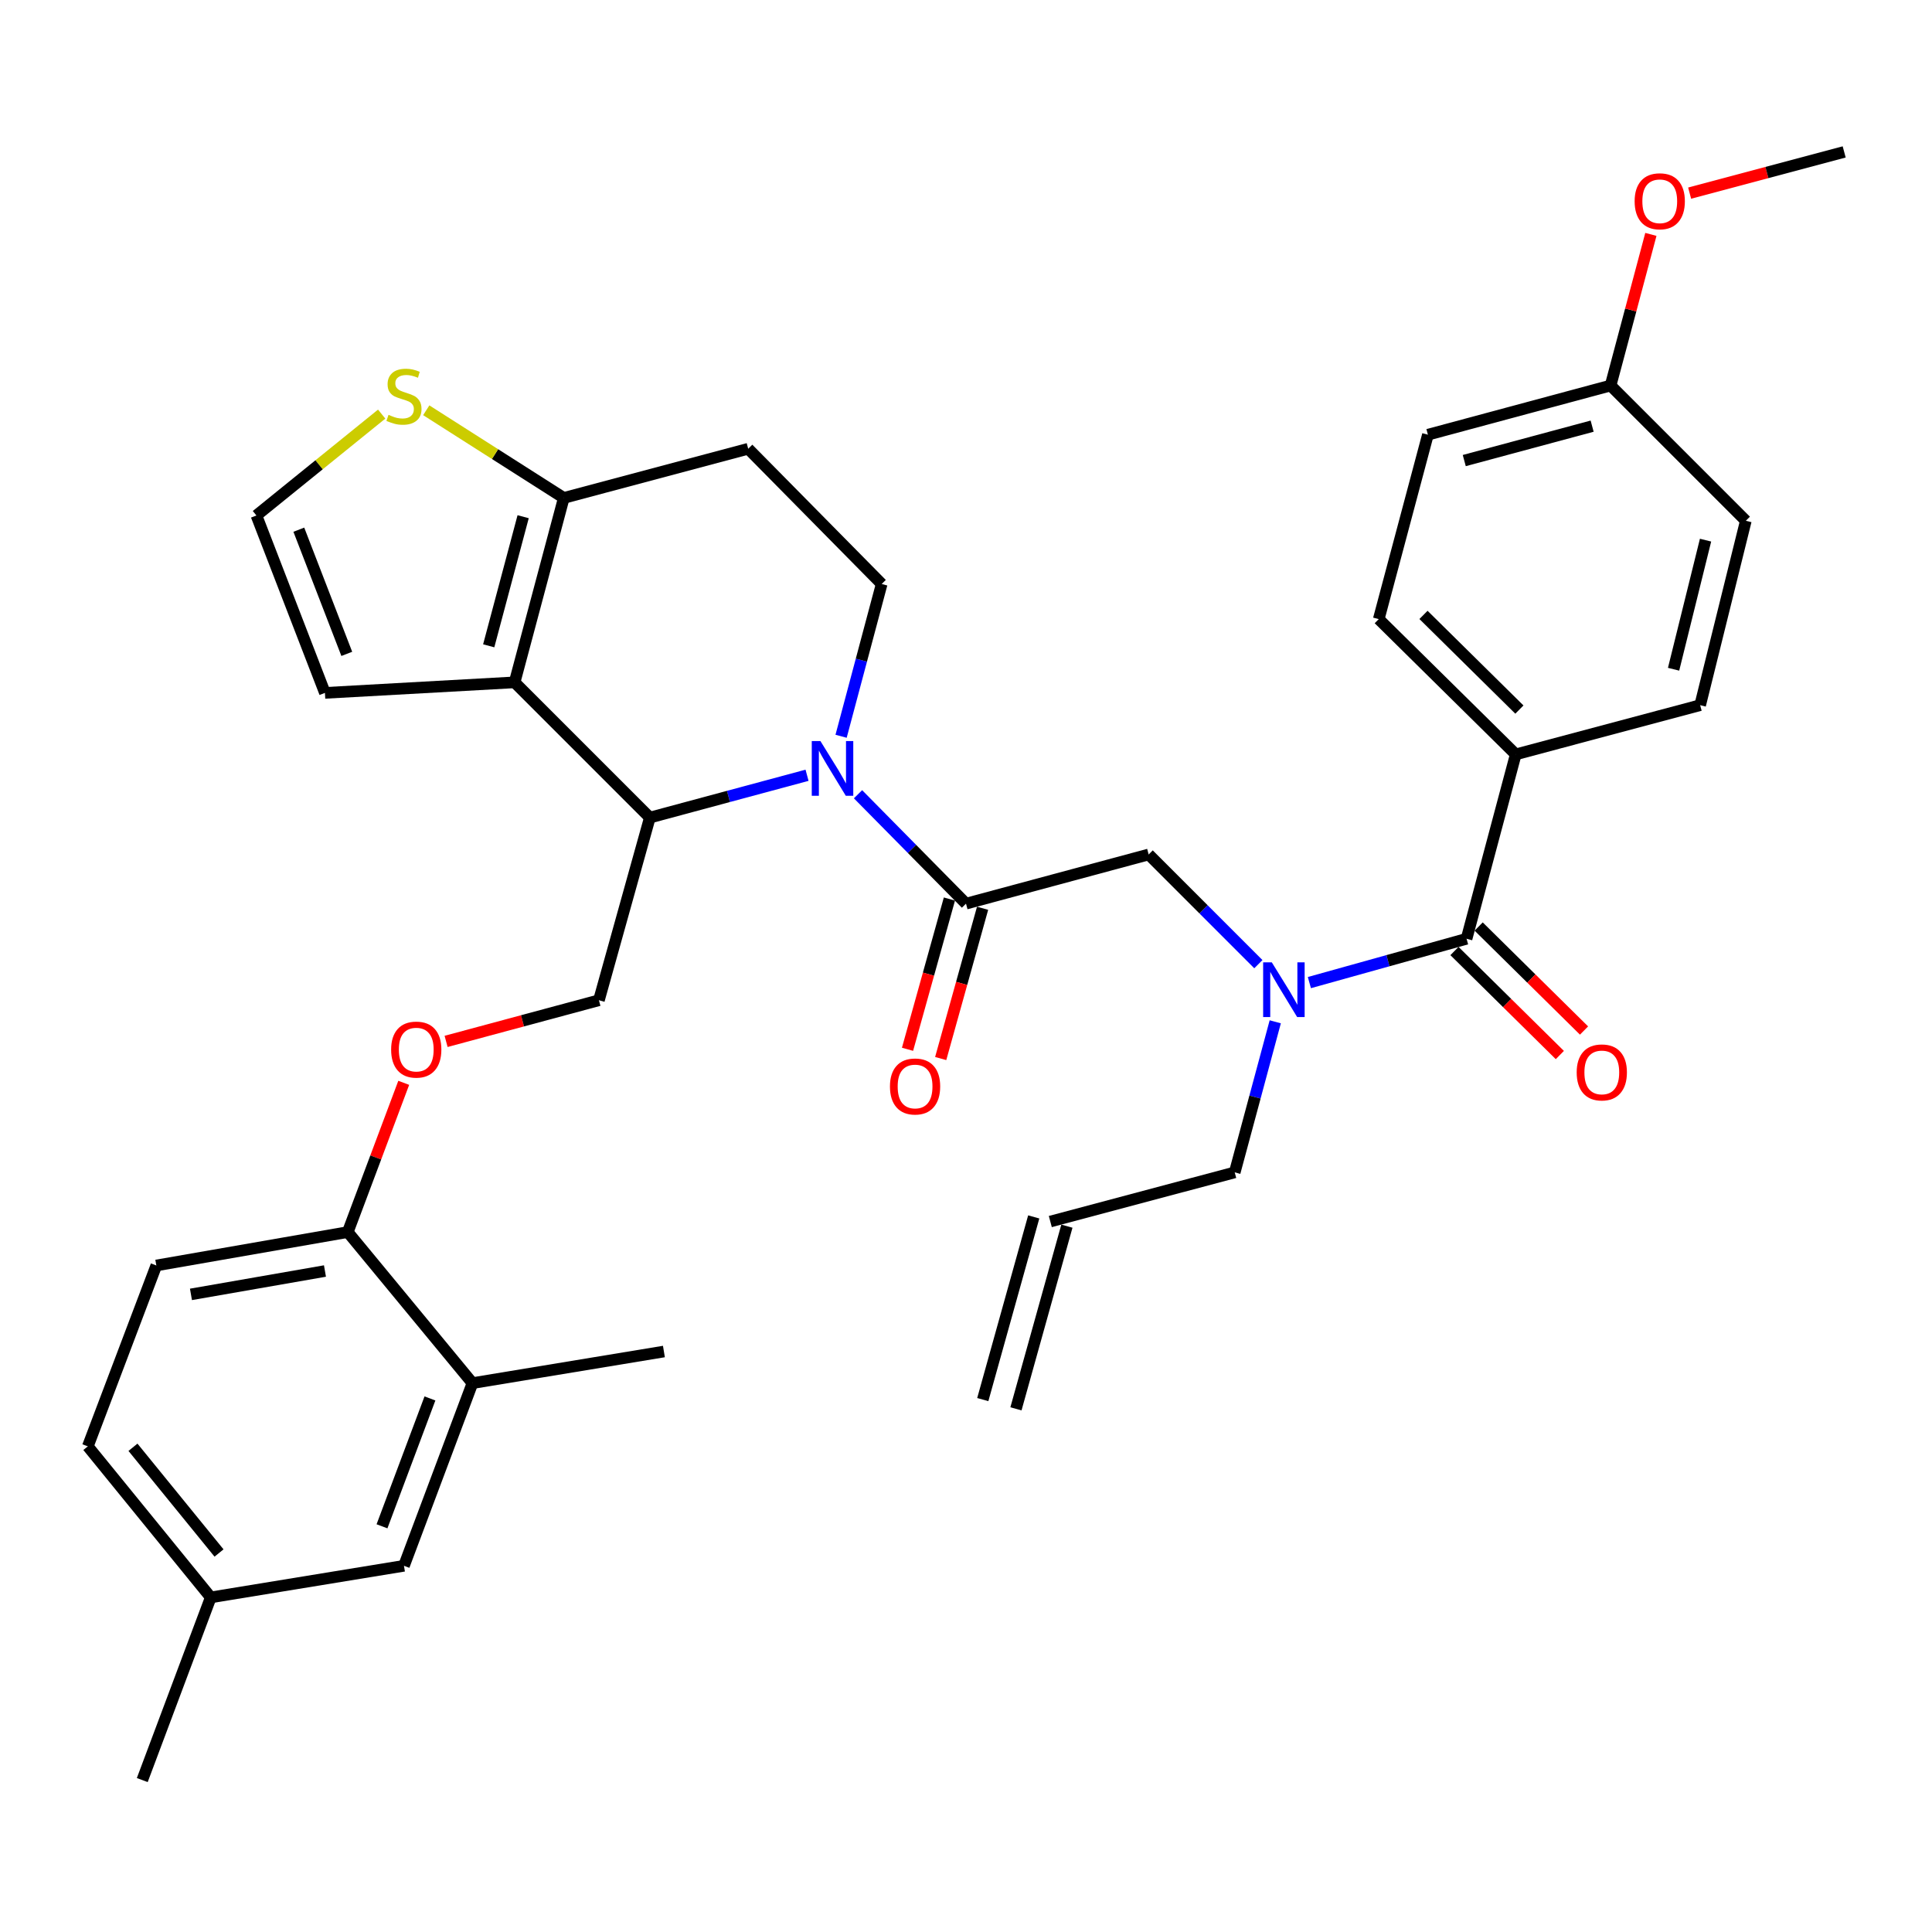 <?xml version='1.0' encoding='iso-8859-1'?>
<svg version='1.1' baseProfile='full'
              xmlns='http://www.w3.org/2000/svg'
                      xmlns:rdkit='http://www.rdkit.org/xml'
                      xmlns:xlink='http://www.w3.org/1999/xlink'
                  xml:space='preserve'
width='1000px' height='1000px' viewBox='0 0 1000 1000'>
<!-- END OF HEADER -->
<rect style='opacity:1.0;fill:#FFFFFF;stroke:none' width='1000' height='1000' x='0' y='0'> </rect>
<path class='bond-0' d='M 784.549,390.458 L 713.637,320.457' style='fill:none;fill-rule:evenodd;stroke:#000000;stroke-width:6px;stroke-linecap:butt;stroke-linejoin:miter;stroke-opacity:1' />
<path class='bond-0' d='M 786.434,367.273 L 736.796,318.272' style='fill:none;fill-rule:evenodd;stroke:#000000;stroke-width:6px;stroke-linecap:butt;stroke-linejoin:miter;stroke-opacity:1' />
<path class='bond-1' d='M 784.549,390.458 L 879.999,364.999' style='fill:none;fill-rule:evenodd;stroke:#000000;stroke-width:6px;stroke-linecap:butt;stroke-linejoin:miter;stroke-opacity:1' />
<path class='bond-2' d='M 784.549,390.458 L 759.09,485.909' style='fill:none;fill-rule:evenodd;stroke:#000000;stroke-width:6px;stroke-linecap:butt;stroke-linejoin:miter;stroke-opacity:1' />
<path class='bond-3' d='M 651.326,499.053 L 622.937,470.66' style='fill:none;fill-rule:evenodd;stroke:#0000FF;stroke-width:6px;stroke-linecap:butt;stroke-linejoin:miter;stroke-opacity:1' />
<path class='bond-3' d='M 622.937,470.66 L 594.549,442.268' style='fill:none;fill-rule:evenodd;stroke:#000000;stroke-width:6px;stroke-linecap:butt;stroke-linejoin:miter;stroke-opacity:1' />
<path class='bond-4' d='M 677.734,508.591 L 718.412,497.25' style='fill:none;fill-rule:evenodd;stroke:#0000FF;stroke-width:6px;stroke-linecap:butt;stroke-linejoin:miter;stroke-opacity:1' />
<path class='bond-4' d='M 718.412,497.25 L 759.09,485.909' style='fill:none;fill-rule:evenodd;stroke:#000000;stroke-width:6px;stroke-linecap:butt;stroke-linejoin:miter;stroke-opacity:1' />
<path class='bond-5' d='M 660.07,528.877 L 649.58,567.848' style='fill:none;fill-rule:evenodd;stroke:#0000FF;stroke-width:6px;stroke-linecap:butt;stroke-linejoin:miter;stroke-opacity:1' />
<path class='bond-5' d='M 649.58,567.848 L 639.091,606.818' style='fill:none;fill-rule:evenodd;stroke:#000000;stroke-width:6px;stroke-linecap:butt;stroke-linejoin:miter;stroke-opacity:1' />
<path class='bond-6' d='M 752.829,492.252 L 780.1,519.168' style='fill:none;fill-rule:evenodd;stroke:#000000;stroke-width:6px;stroke-linecap:butt;stroke-linejoin:miter;stroke-opacity:1' />
<path class='bond-6' d='M 780.1,519.168 L 807.371,546.084' style='fill:none;fill-rule:evenodd;stroke:#FF0000;stroke-width:6px;stroke-linecap:butt;stroke-linejoin:miter;stroke-opacity:1' />
<path class='bond-6' d='M 765.35,479.566 L 792.621,506.482' style='fill:none;fill-rule:evenodd;stroke:#000000;stroke-width:6px;stroke-linecap:butt;stroke-linejoin:miter;stroke-opacity:1' />
<path class='bond-6' d='M 792.621,506.482 L 819.892,533.398' style='fill:none;fill-rule:evenodd;stroke:#FF0000;stroke-width:6px;stroke-linecap:butt;stroke-linejoin:miter;stroke-opacity:1' />
<path class='bond-7' d='M 713.637,320.457 L 739.086,224.997' style='fill:none;fill-rule:evenodd;stroke:#000000;stroke-width:6px;stroke-linecap:butt;stroke-linejoin:miter;stroke-opacity:1' />
<path class='bond-8' d='M 879.999,364.999 L 903.637,269.549' style='fill:none;fill-rule:evenodd;stroke:#000000;stroke-width:6px;stroke-linecap:butt;stroke-linejoin:miter;stroke-opacity:1' />
<path class='bond-8' d='M 866.243,346.397 L 882.789,279.581' style='fill:none;fill-rule:evenodd;stroke:#000000;stroke-width:6px;stroke-linecap:butt;stroke-linejoin:miter;stroke-opacity:1' />
<path class='bond-9' d='M 525.855,729.212 L 552.225,634.662' style='fill:none;fill-rule:evenodd;stroke:#000000;stroke-width:6px;stroke-linecap:butt;stroke-linejoin:miter;stroke-opacity:1' />
<path class='bond-9' d='M 508.685,724.423 L 535.056,629.874' style='fill:none;fill-rule:evenodd;stroke:#000000;stroke-width:6px;stroke-linecap:butt;stroke-linejoin:miter;stroke-opacity:1' />
<path class='bond-10' d='M 543.64,632.268 L 639.091,606.818' style='fill:none;fill-rule:evenodd;stroke:#000000;stroke-width:6px;stroke-linecap:butt;stroke-linejoin:miter;stroke-opacity:1' />
<path class='bond-11' d='M 417.722,401.278 L 377.042,412.232' style='fill:none;fill-rule:evenodd;stroke:#0000FF;stroke-width:6px;stroke-linecap:butt;stroke-linejoin:miter;stroke-opacity:1' />
<path class='bond-11' d='M 377.042,412.232 L 336.361,423.186' style='fill:none;fill-rule:evenodd;stroke:#000000;stroke-width:6px;stroke-linecap:butt;stroke-linejoin:miter;stroke-opacity:1' />
<path class='bond-12' d='M 444.109,411.1 L 472.054,439.414' style='fill:none;fill-rule:evenodd;stroke:#0000FF;stroke-width:6px;stroke-linecap:butt;stroke-linejoin:miter;stroke-opacity:1' />
<path class='bond-12' d='M 472.054,439.414 L 500,467.728' style='fill:none;fill-rule:evenodd;stroke:#000000;stroke-width:6px;stroke-linecap:butt;stroke-linejoin:miter;stroke-opacity:1' />
<path class='bond-13' d='M 435.344,381.097 L 445.852,341.687' style='fill:none;fill-rule:evenodd;stroke:#0000FF;stroke-width:6px;stroke-linecap:butt;stroke-linejoin:miter;stroke-opacity:1' />
<path class='bond-13' d='M 445.852,341.687 L 456.36,302.276' style='fill:none;fill-rule:evenodd;stroke:#000000;stroke-width:6px;stroke-linecap:butt;stroke-linejoin:miter;stroke-opacity:1' />
<path class='bond-14' d='M 491.415,465.334 L 480.573,504.222' style='fill:none;fill-rule:evenodd;stroke:#000000;stroke-width:6px;stroke-linecap:butt;stroke-linejoin:miter;stroke-opacity:1' />
<path class='bond-14' d='M 480.573,504.222 L 469.731,543.11' style='fill:none;fill-rule:evenodd;stroke:#FF0000;stroke-width:6px;stroke-linecap:butt;stroke-linejoin:miter;stroke-opacity:1' />
<path class='bond-14' d='M 508.585,470.121 L 497.743,509.009' style='fill:none;fill-rule:evenodd;stroke:#000000;stroke-width:6px;stroke-linecap:butt;stroke-linejoin:miter;stroke-opacity:1' />
<path class='bond-14' d='M 497.743,509.009 L 486.901,547.897' style='fill:none;fill-rule:evenodd;stroke:#FF0000;stroke-width:6px;stroke-linecap:butt;stroke-linejoin:miter;stroke-opacity:1' />
<path class='bond-15' d='M 500,467.728 L 594.549,442.268' style='fill:none;fill-rule:evenodd;stroke:#000000;stroke-width:6px;stroke-linecap:butt;stroke-linejoin:miter;stroke-opacity:1' />
<path class='bond-16' d='M 336.361,423.186 L 266.36,353.185' style='fill:none;fill-rule:evenodd;stroke:#000000;stroke-width:6px;stroke-linecap:butt;stroke-linejoin:miter;stroke-opacity:1' />
<path class='bond-17' d='M 336.361,423.186 L 310,517.726' style='fill:none;fill-rule:evenodd;stroke:#000000;stroke-width:6px;stroke-linecap:butt;stroke-linejoin:miter;stroke-opacity:1' />
<path class='bond-18' d='M 456.36,302.276 L 387.27,232.275' style='fill:none;fill-rule:evenodd;stroke:#000000;stroke-width:6px;stroke-linecap:butt;stroke-linejoin:miter;stroke-opacity:1' />
<path class='bond-19' d='M 387.27,232.275 L 291.819,257.725' style='fill:none;fill-rule:evenodd;stroke:#000000;stroke-width:6px;stroke-linecap:butt;stroke-linejoin:miter;stroke-opacity:1' />
<path class='bond-20' d='M 266.36,353.185 L 291.819,257.725' style='fill:none;fill-rule:evenodd;stroke:#000000;stroke-width:6px;stroke-linecap:butt;stroke-linejoin:miter;stroke-opacity:1' />
<path class='bond-20' d='M 252.956,334.273 L 270.778,267.451' style='fill:none;fill-rule:evenodd;stroke:#000000;stroke-width:6px;stroke-linecap:butt;stroke-linejoin:miter;stroke-opacity:1' />
<path class='bond-21' d='M 266.36,353.185 L 168.186,358.642' style='fill:none;fill-rule:evenodd;stroke:#000000;stroke-width:6px;stroke-linecap:butt;stroke-linejoin:miter;stroke-opacity:1' />
<path class='bond-22' d='M 291.819,257.725 L 256.223,235.039' style='fill:none;fill-rule:evenodd;stroke:#000000;stroke-width:6px;stroke-linecap:butt;stroke-linejoin:miter;stroke-opacity:1' />
<path class='bond-22' d='M 256.223,235.039 L 220.626,212.354' style='fill:none;fill-rule:evenodd;stroke:#CCCC00;stroke-width:6px;stroke-linecap:butt;stroke-linejoin:miter;stroke-opacity:1' />
<path class='bond-23' d='M 197.557,214.341 L 165.141,240.578' style='fill:none;fill-rule:evenodd;stroke:#CCCC00;stroke-width:6px;stroke-linecap:butt;stroke-linejoin:miter;stroke-opacity:1' />
<path class='bond-23' d='M 165.141,240.578 L 132.725,266.815' style='fill:none;fill-rule:evenodd;stroke:#000000;stroke-width:6px;stroke-linecap:butt;stroke-linejoin:miter;stroke-opacity:1' />
<path class='bond-24' d='M 132.725,266.815 L 168.186,358.642' style='fill:none;fill-rule:evenodd;stroke:#000000;stroke-width:6px;stroke-linecap:butt;stroke-linejoin:miter;stroke-opacity:1' />
<path class='bond-24' d='M 154.672,274.168 L 179.495,338.446' style='fill:none;fill-rule:evenodd;stroke:#000000;stroke-width:6px;stroke-linecap:butt;stroke-linejoin:miter;stroke-opacity:1' />
<path class='bond-25' d='M 45.455,748.632 L 109.088,826.813' style='fill:none;fill-rule:evenodd;stroke:#000000;stroke-width:6px;stroke-linecap:butt;stroke-linejoin:miter;stroke-opacity:1' />
<path class='bond-25' d='M 68.824,749.108 L 113.367,803.834' style='fill:none;fill-rule:evenodd;stroke:#000000;stroke-width:6px;stroke-linecap:butt;stroke-linejoin:miter;stroke-opacity:1' />
<path class='bond-26' d='M 45.455,748.632 L 80.915,655.004' style='fill:none;fill-rule:evenodd;stroke:#000000;stroke-width:6px;stroke-linecap:butt;stroke-linejoin:miter;stroke-opacity:1' />
<path class='bond-27' d='M 230.899,539.025 L 270.45,528.375' style='fill:none;fill-rule:evenodd;stroke:#FF0000;stroke-width:6px;stroke-linecap:butt;stroke-linejoin:miter;stroke-opacity:1' />
<path class='bond-27' d='M 270.45,528.375 L 310,517.726' style='fill:none;fill-rule:evenodd;stroke:#000000;stroke-width:6px;stroke-linecap:butt;stroke-linejoin:miter;stroke-opacity:1' />
<path class='bond-28' d='M 208.97,560.469 L 194.485,599.097' style='fill:none;fill-rule:evenodd;stroke:#FF0000;stroke-width:6px;stroke-linecap:butt;stroke-linejoin:miter;stroke-opacity:1' />
<path class='bond-28' d='M 194.485,599.097 L 180,637.724' style='fill:none;fill-rule:evenodd;stroke:#000000;stroke-width:6px;stroke-linecap:butt;stroke-linejoin:miter;stroke-opacity:1' />
<path class='bond-29' d='M 109.088,826.813 L 209.094,810.454' style='fill:none;fill-rule:evenodd;stroke:#000000;stroke-width:6px;stroke-linecap:butt;stroke-linejoin:miter;stroke-opacity:1' />
<path class='bond-30' d='M 109.088,826.813 L 73.637,921.362' style='fill:none;fill-rule:evenodd;stroke:#000000;stroke-width:6px;stroke-linecap:butt;stroke-linejoin:miter;stroke-opacity:1' />
<path class='bond-31' d='M 209.094,810.454 L 244.545,715.905' style='fill:none;fill-rule:evenodd;stroke:#000000;stroke-width:6px;stroke-linecap:butt;stroke-linejoin:miter;stroke-opacity:1' />
<path class='bond-31' d='M 197.721,790.014 L 222.537,723.829' style='fill:none;fill-rule:evenodd;stroke:#000000;stroke-width:6px;stroke-linecap:butt;stroke-linejoin:miter;stroke-opacity:1' />
<path class='bond-32' d='M 244.545,715.905 L 180,637.724' style='fill:none;fill-rule:evenodd;stroke:#000000;stroke-width:6px;stroke-linecap:butt;stroke-linejoin:miter;stroke-opacity:1' />
<path class='bond-33' d='M 244.545,715.905 L 343.639,699.546' style='fill:none;fill-rule:evenodd;stroke:#000000;stroke-width:6px;stroke-linecap:butt;stroke-linejoin:miter;stroke-opacity:1' />
<path class='bond-34' d='M 180,637.724 L 80.915,655.004' style='fill:none;fill-rule:evenodd;stroke:#000000;stroke-width:6px;stroke-linecap:butt;stroke-linejoin:miter;stroke-opacity:1' />
<path class='bond-34' d='M 168.2,657.876 L 98.841,669.972' style='fill:none;fill-rule:evenodd;stroke:#000000;stroke-width:6px;stroke-linecap:butt;stroke-linejoin:miter;stroke-opacity:1' />
<path class='bond-35' d='M 833.636,199.548 L 903.637,269.549' style='fill:none;fill-rule:evenodd;stroke:#000000;stroke-width:6px;stroke-linecap:butt;stroke-linejoin:miter;stroke-opacity:1' />
<path class='bond-36' d='M 833.636,199.548 L 844.064,160.437' style='fill:none;fill-rule:evenodd;stroke:#000000;stroke-width:6px;stroke-linecap:butt;stroke-linejoin:miter;stroke-opacity:1' />
<path class='bond-36' d='M 844.064,160.437 L 854.491,121.327' style='fill:none;fill-rule:evenodd;stroke:#FF0000;stroke-width:6px;stroke-linecap:butt;stroke-linejoin:miter;stroke-opacity:1' />
<path class='bond-37' d='M 833.636,199.548 L 739.086,224.997' style='fill:none;fill-rule:evenodd;stroke:#000000;stroke-width:6px;stroke-linecap:butt;stroke-linejoin:miter;stroke-opacity:1' />
<path class='bond-37' d='M 824.086,220.577 L 757.902,238.392' style='fill:none;fill-rule:evenodd;stroke:#000000;stroke-width:6px;stroke-linecap:butt;stroke-linejoin:miter;stroke-opacity:1' />
<path class='bond-38' d='M 874.555,99.971 L 914.55,89.305' style='fill:none;fill-rule:evenodd;stroke:#FF0000;stroke-width:6px;stroke-linecap:butt;stroke-linejoin:miter;stroke-opacity:1' />
<path class='bond-38' d='M 914.55,89.305 L 954.545,78.638' style='fill:none;fill-rule:evenodd;stroke:#000000;stroke-width:6px;stroke-linecap:butt;stroke-linejoin:miter;stroke-opacity:1' />
<path  class='atom-1' d='M 658.28 498.109
L 667.56 513.109
Q 668.48 514.589, 669.96 517.269
Q 671.44 519.949, 671.52 520.109
L 671.52 498.109
L 675.28 498.109
L 675.28 526.429
L 671.4 526.429
L 661.44 510.029
Q 660.28 508.109, 659.04 505.909
Q 657.84 503.709, 657.48 503.029
L 657.48 526.429
L 653.8 526.429
L 653.8 498.109
L 658.28 498.109
' fill='#0000FF'/>
<path  class='atom-3' d='M 816.09 555.079
Q 816.09 548.279, 819.45 544.479
Q 822.81 540.679, 829.09 540.679
Q 835.37 540.679, 838.73 544.479
Q 842.09 548.279, 842.09 555.079
Q 842.09 561.959, 838.69 565.879
Q 835.29 569.759, 829.09 569.759
Q 822.85 569.759, 819.45 565.879
Q 816.09 561.999, 816.09 555.079
M 829.09 566.559
Q 833.41 566.559, 835.73 563.679
Q 838.09 560.759, 838.09 555.079
Q 838.09 549.519, 835.73 546.719
Q 833.41 543.879, 829.09 543.879
Q 824.77 543.879, 822.41 546.679
Q 820.09 549.479, 820.09 555.079
Q 820.09 560.799, 822.41 563.679
Q 824.77 566.559, 829.09 566.559
' fill='#FF0000'/>
<path  class='atom-8' d='M 424.65 383.567
L 433.93 398.567
Q 434.85 400.047, 436.33 402.727
Q 437.81 405.407, 437.89 405.567
L 437.89 383.567
L 441.65 383.567
L 441.65 411.887
L 437.77 411.887
L 427.81 395.487
Q 426.65 393.567, 425.41 391.367
Q 424.21 389.167, 423.85 388.487
L 423.85 411.887
L 420.17 411.887
L 420.17 383.567
L 424.65 383.567
' fill='#0000FF'/>
<path  class='atom-10' d='M 460.639 562.357
Q 460.639 555.557, 463.999 551.757
Q 467.359 547.957, 473.639 547.957
Q 479.919 547.957, 483.279 551.757
Q 486.639 555.557, 486.639 562.357
Q 486.639 569.237, 483.239 573.157
Q 479.839 577.037, 473.639 577.037
Q 467.399 577.037, 463.999 573.157
Q 460.639 569.277, 460.639 562.357
M 473.639 573.837
Q 477.959 573.837, 480.279 570.957
Q 482.639 568.037, 482.639 562.357
Q 482.639 556.797, 480.279 553.997
Q 477.959 551.157, 473.639 551.157
Q 469.319 551.157, 466.959 553.957
Q 464.639 556.757, 464.639 562.357
Q 464.639 568.077, 466.959 570.957
Q 469.319 573.837, 473.639 573.837
' fill='#FF0000'/>
<path  class='atom-17' d='M 201.094 214.724
Q 201.414 214.844, 202.734 215.404
Q 204.054 215.964, 205.494 216.324
Q 206.974 216.644, 208.414 216.644
Q 211.094 216.644, 212.654 215.364
Q 214.214 214.044, 214.214 211.764
Q 214.214 210.204, 213.414 209.244
Q 212.654 208.284, 211.454 207.764
Q 210.254 207.244, 208.254 206.644
Q 205.734 205.884, 204.214 205.164
Q 202.734 204.444, 201.654 202.924
Q 200.614 201.404, 200.614 198.844
Q 200.614 195.284, 203.014 193.084
Q 205.454 190.884, 210.254 190.884
Q 213.534 190.884, 217.254 192.444
L 216.334 195.524
Q 212.934 194.124, 210.374 194.124
Q 207.614 194.124, 206.094 195.284
Q 204.574 196.404, 204.614 198.364
Q 204.614 199.884, 205.374 200.804
Q 206.174 201.724, 207.294 202.244
Q 208.454 202.764, 210.374 203.364
Q 212.934 204.164, 214.454 204.964
Q 215.974 205.764, 217.054 207.404
Q 218.174 209.004, 218.174 211.764
Q 218.174 215.684, 215.534 217.804
Q 212.934 219.884, 208.574 219.884
Q 206.054 219.884, 204.134 219.324
Q 202.254 218.804, 200.014 217.884
L 201.094 214.724
' fill='#CCCC00'/>
<path  class='atom-21' d='M 202.451 543.265
Q 202.451 536.465, 205.811 532.665
Q 209.171 528.865, 215.451 528.865
Q 221.731 528.865, 225.091 532.665
Q 228.451 536.465, 228.451 543.265
Q 228.451 550.145, 225.051 554.065
Q 221.651 557.945, 215.451 557.945
Q 209.211 557.945, 205.811 554.065
Q 202.451 550.185, 202.451 543.265
M 215.451 554.745
Q 219.771 554.745, 222.091 551.865
Q 224.451 548.945, 224.451 543.265
Q 224.451 537.705, 222.091 534.905
Q 219.771 532.065, 215.451 532.065
Q 211.131 532.065, 208.771 534.865
Q 206.451 537.665, 206.451 543.265
Q 206.451 548.985, 208.771 551.865
Q 211.131 554.745, 215.451 554.745
' fill='#FF0000'/>
<path  class='atom-34' d='M 846.085 104.177
Q 846.085 97.377, 849.445 93.577
Q 852.805 89.777, 859.085 89.777
Q 865.365 89.777, 868.725 93.577
Q 872.085 97.377, 872.085 104.177
Q 872.085 111.057, 868.685 114.977
Q 865.285 118.857, 859.085 118.857
Q 852.845 118.857, 849.445 114.977
Q 846.085 111.097, 846.085 104.177
M 859.085 115.657
Q 863.405 115.657, 865.725 112.777
Q 868.085 109.857, 868.085 104.177
Q 868.085 98.617, 865.725 95.817
Q 863.405 92.977, 859.085 92.977
Q 854.765 92.977, 852.405 95.777
Q 850.085 98.577, 850.085 104.177
Q 850.085 109.897, 852.405 112.777
Q 854.765 115.657, 859.085 115.657
' fill='#FF0000'/>
</svg>
